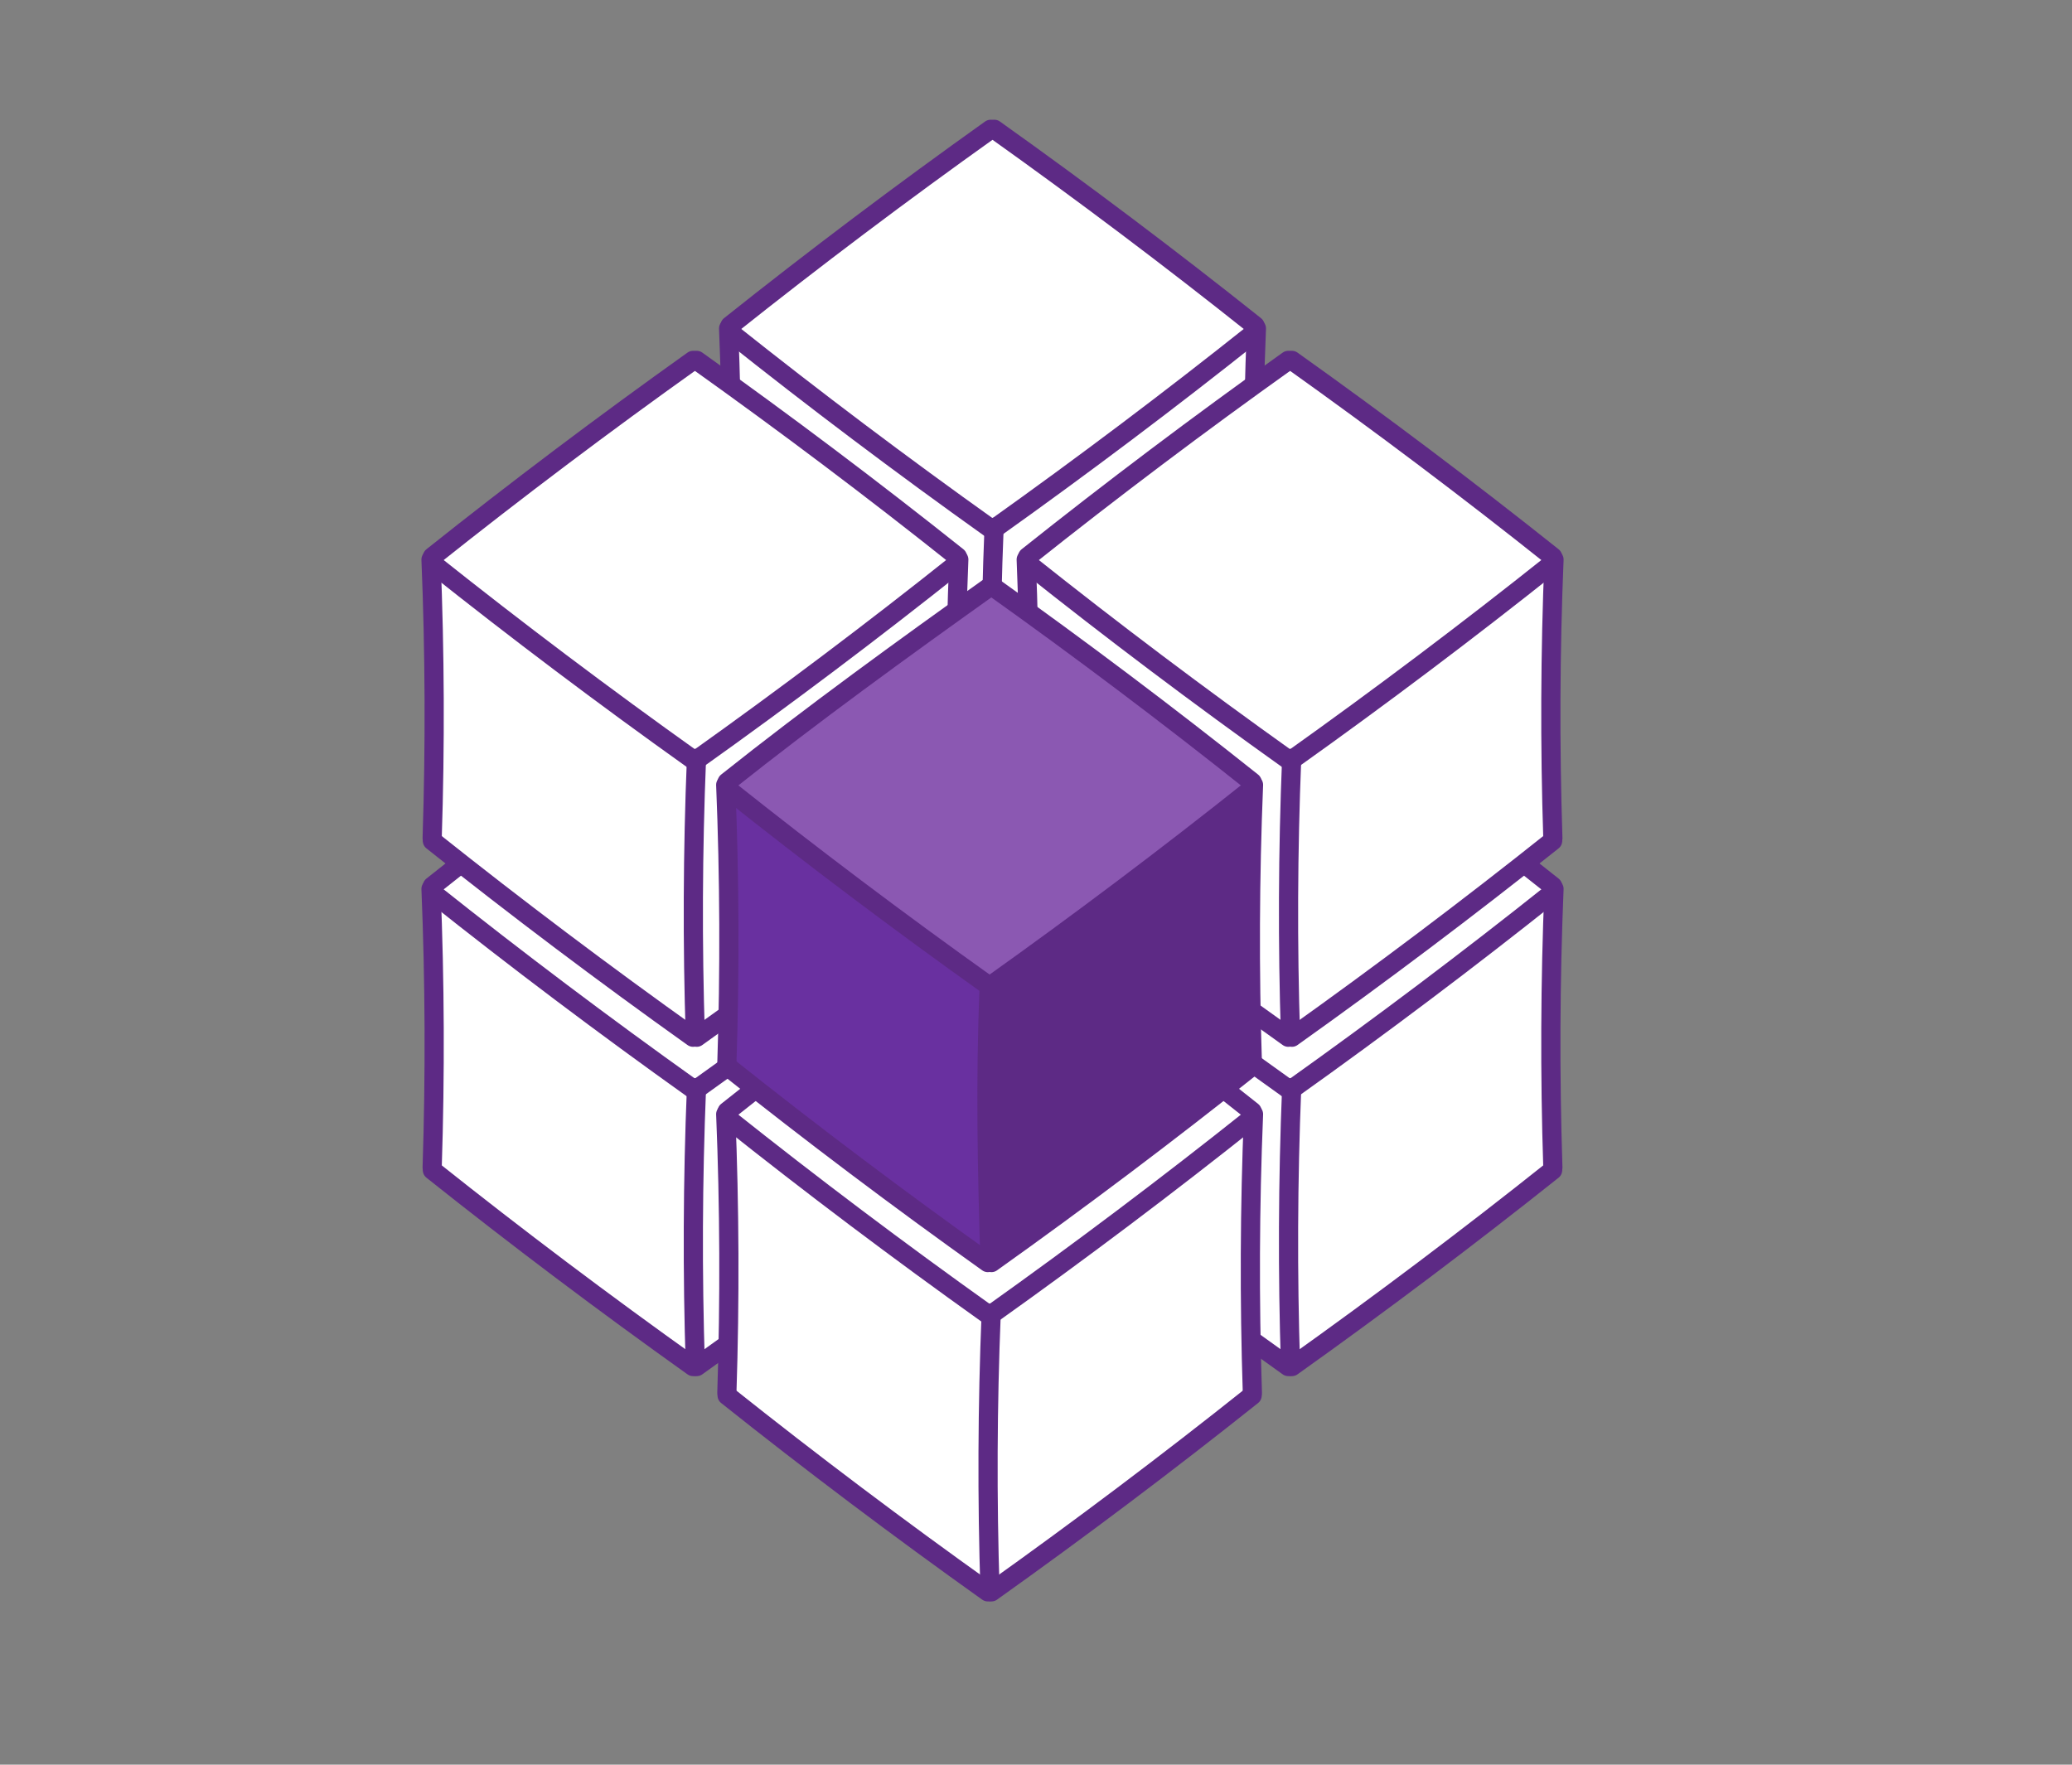 <svg xmlns="http://www.w3.org/2000/svg" viewBox="0 0 540 460"><rect x="0" y="0" width="540" height="460" fill="#808080" stroke="none"/><defs><style>.cls-1,.cls-3,.cls-4{fill:#fff;}.cls-2{fill:none;}.cls-2,.cls-3,.cls-4{stroke:#5d2a85;}.cls-2,.cls-4{stroke-linecap:round;stroke-linejoin:round;stroke-width:5px;}.cls-3{stroke-miterlimit:10;}.cls-5{fill:#8b58b2;}.cls-6{fill:#5d2a85;}.cls-7{fill:#6930a0;}</style></defs><title>FHIR_Lösungen_Illus_Farbe</title><g id="Systemintegration"><g id="Ebene_22" data-name="Ebene 22"><polygon class="cls-1" points="259.67 119.394 327.441 171.352 327.441 245.146 258.917 295.597 190.394 245.146 190.63 172.454 259.67 119.394"/><path class="cls-2" d="M259.142,223.634q34.898-24.867,67.935-51.18"/><path class="cls-2" d="M259.142,295.974q34.898-24.867,67.935-51.18"/><path class="cls-2" d="M259.077,223.283q-1.482,36.291-.299,72.606"/><path class="cls-2" d="M258.189,223.634q-34.898-24.867-67.935-51.18"/><path class="cls-2" d="M258.189,119.548q-34.898,24.867-67.935,51.18"/><path class="cls-2" d="M259.142,119.548q34.898,24.867,67.935,51.18"/><path class="cls-2" d="M258.189,295.974q-34.898-24.867-67.935-51.18"/><path class="cls-2" d="M189.89,171.458q1.482,36.291.299,72.606"/><path class="cls-2" d="M327.441,171.458q-1.482,36.291-.299,72.606"/><polygon class="cls-3" points="182.111 179.635 249.881 231.592 249.881 305.386 181.358 355.837 112.835 305.386 113.071 232.694 182.111 179.635"/><path class="cls-4" d="M181.583,283.874q34.898-24.867,67.935-51.18"/><path class="cls-4" d="M181.583,356.214q34.898-24.867,67.935-51.18"/><path class="cls-4" d="M181.518,283.524q-1.482,36.291-.299,72.606"/><path class="cls-4" d="M180.629,283.874q-34.898-24.867-67.935-51.18"/><path class="cls-4" d="M180.629,179.788q-34.898,24.867-67.935,51.18"/><path class="cls-4" d="M181.583,179.788q34.898,24.867,67.935,51.18"/><path class="cls-4" d="M180.629,356.214q-34.898-24.867-67.935-51.18"/><path class="cls-4" d="M112.331,231.698q1.482,36.291.299,72.606"/><path class="cls-4" d="M249.881,231.698q-1.482,36.291-.299,72.606"/><polygon class="cls-3" points="337.23 179.635 405 231.592 405 305.386 336.477 355.837 267.953 305.386 268.19 232.694 337.23 179.635"/><path class="cls-4" d="M336.701,283.874q34.898-24.867,67.935-51.18"/><path class="cls-4" d="M336.701,356.214q34.898-24.867,67.935-51.18"/><path class="cls-4" d="M336.637,283.524q-1.482,36.291-.299,72.606"/><path class="cls-4" d="M335.748,283.874q-34.898-24.867-67.935-51.18"/><path class="cls-4" d="M335.748,179.788q-34.898,24.867-67.935,51.18"/><path class="cls-4" d="M336.701,179.788q34.898,24.867,67.935,51.18"/><path class="cls-4" d="M335.748,356.214q-34.898-24.867-67.935-51.18"/><path class="cls-4" d="M267.449,231.698q1.482,36.291.299,72.606"/><path class="cls-4" d="M405,231.698q-1.482,36.291-.299,72.606"/><polygon class="cls-3" points="258.917 238.369 326.688 290.326 326.688 364.12 258.164 414.572 189.641 364.12 189.877 291.428 258.917 238.369"/><path class="cls-4" d="M258.389,342.608q34.898-24.867,67.935-51.18"/><path class="cls-4" d="M258.389,414.948q34.898-24.867,67.935-51.18"/><path class="cls-4" d="M258.324,342.258q-1.482,36.291-.299,72.606"/><path class="cls-4" d="M257.436,342.608q-34.898-24.867-67.935-51.18"/><path class="cls-4" d="M257.436,238.523q-34.898,24.867-67.935,51.18"/><path class="cls-4" d="M258.389,238.523q34.898,24.867,67.935,51.18"/><path class="cls-4" d="M257.436,414.948q-34.898-24.867-67.935-51.18"/><path class="cls-4" d="M189.137,290.432q1.482,36.291.299,72.606"/><path class="cls-4" d="M326.688,290.432q-1.482,36.291-.299,72.606"/><polygon class="cls-3" points="259.67 33.552 327.441 85.509 327.441 159.303 258.917 209.755 190.394 159.303 190.63 86.611 259.67 33.552"/><path class="cls-4" d="M259.142,137.791q34.898-24.867,67.935-51.18"/><path class="cls-4" d="M259.142,210.131q34.898-24.867,67.935-51.18"/><path class="cls-4" d="M259.077,137.441q-1.482,36.291-.299,72.606"/><path class="cls-4" d="M258.189,137.791q-34.898-24.867-67.935-51.18"/><path class="cls-4" d="M258.189,33.706Q223.291,58.573,190.254,84.886"/><path class="cls-4" d="M259.142,33.706q34.898,24.867,67.935,51.18"/><path class="cls-4" d="M258.189,210.131q-34.898-24.867-67.935-51.18"/><path class="cls-4" d="M189.89,85.615q1.482,36.291.299,72.606"/><path class="cls-4" d="M327.441,85.615q-1.482,36.291-.299,72.606"/><polygon class="cls-3" points="182.111 93.792 249.881 145.749 249.881 219.544 181.358 269.995 112.835 219.544 113.071 146.851 182.111 93.792"/><path class="cls-4" d="M181.583,198.031q34.898-24.867,67.935-51.18"/><path class="cls-4" d="M181.583,270.371q34.898-24.867,67.935-51.18"/><path class="cls-4" d="M181.518,197.681q-1.482,36.291-.299,72.606"/><path class="cls-4" d="M180.629,198.031q-34.898-24.867-67.935-51.18"/><path class="cls-4" d="M180.629,93.946q-34.898,24.867-67.935,51.18"/><path class="cls-4" d="M181.583,93.946q34.898,24.867,67.935,51.18"/><path class="cls-4" d="M180.629,270.371q-34.898-24.867-67.935-51.18"/><path class="cls-4" d="M112.331,145.856q1.482,36.291.299,72.606"/><path class="cls-4" d="M249.881,145.856q-1.482,36.291-.299,72.606"/><polygon class="cls-3" points="337.23 93.792 405 145.749 405 219.544 336.477 269.995 267.953 219.544 268.19 146.851 337.23 93.792"/><path class="cls-4" d="M336.701,198.031q34.898-24.867,67.935-51.18"/><path class="cls-4" d="M336.701,270.371q34.898-24.867,67.935-51.18"/><path class="cls-4" d="M336.637,197.681q-1.482,36.291-.299,72.606"/><path class="cls-4" d="M335.748,198.031q-34.898-24.867-67.935-51.18"/><path class="cls-4" d="M335.748,93.946q-34.898,24.867-67.935,51.18"/><path class="cls-4" d="M336.701,93.946q34.898,24.867,67.935,51.18"/><path class="cls-4" d="M335.748,270.371q-34.898-24.867-67.935-51.18"/><path class="cls-4" d="M267.449,145.856q1.482,36.291.299,72.606"/><path class="cls-4" d="M405,145.856q-1.482,36.291-.299,72.606"/><path class="cls-5" d="M258.164,152.903s35.391,24.849,68.523,51.581c-1.506,41.039,0,73.794,0,73.794s-66.264,50.075-68.523,50.828c-2.259-.753-68.523-50.828-68.523-50.828s0-68.9-.753-73.418C220.514,179.258,258.164,152.903,258.164,152.903Z"/><polygon class="cls-6" points="258.47 257.686 325.817 206.243 326.22 277.423 259.033 327.736 258.47 257.686"/><path class="cls-6" d="M325.323,207.25l.395,69.924L259.525,326.743l-.553-68.812L325.323,207.25m.989-2.013L257.968,257.439l.573,71.29,68.18-51.057-.409-72.436Z"/><polygon class="cls-7" points="188.816 277.423 189.219 206.243 256.565 257.686 256.002 327.736 188.816 277.423"/><path class="cls-7" d="M189.713,207.25l66.351,50.681-.553,68.812-66.193-49.569L189.713,207.25m-.989-2.013-.409,72.436,68.18,51.057.573-71.29L188.724,205.237Z"/><path class="cls-2" d="M326.324,205.586q-33.02,26.3-67.935,51.18l-.601.428"/><path class="cls-2" d="M258.389,329.106q34.898-24.867,67.935-51.18"/><path class="cls-2" d="M258.025,329.022c-.788-24.198-1.225-47.634-.237-71.828l-.352-.428q-34.898-24.867-67.935-51.18"/><path class="cls-2" d="M258.541,152.526c-23.265,16.578-47.027,33.801-69.04,51.334"/><path class="cls-2" d="M258.389,152.68q34.898,24.867,67.935,51.18"/><path class="cls-2" d="M257.436,329.106q-34.898-24.867-67.935-51.18"/><path class="cls-2" d="M189.137,204.59q1.482,36.291.299,72.606"/><path class="cls-2" d="M326.688,204.59q-1.482,36.291-.299,72.606"/></g></g></svg>